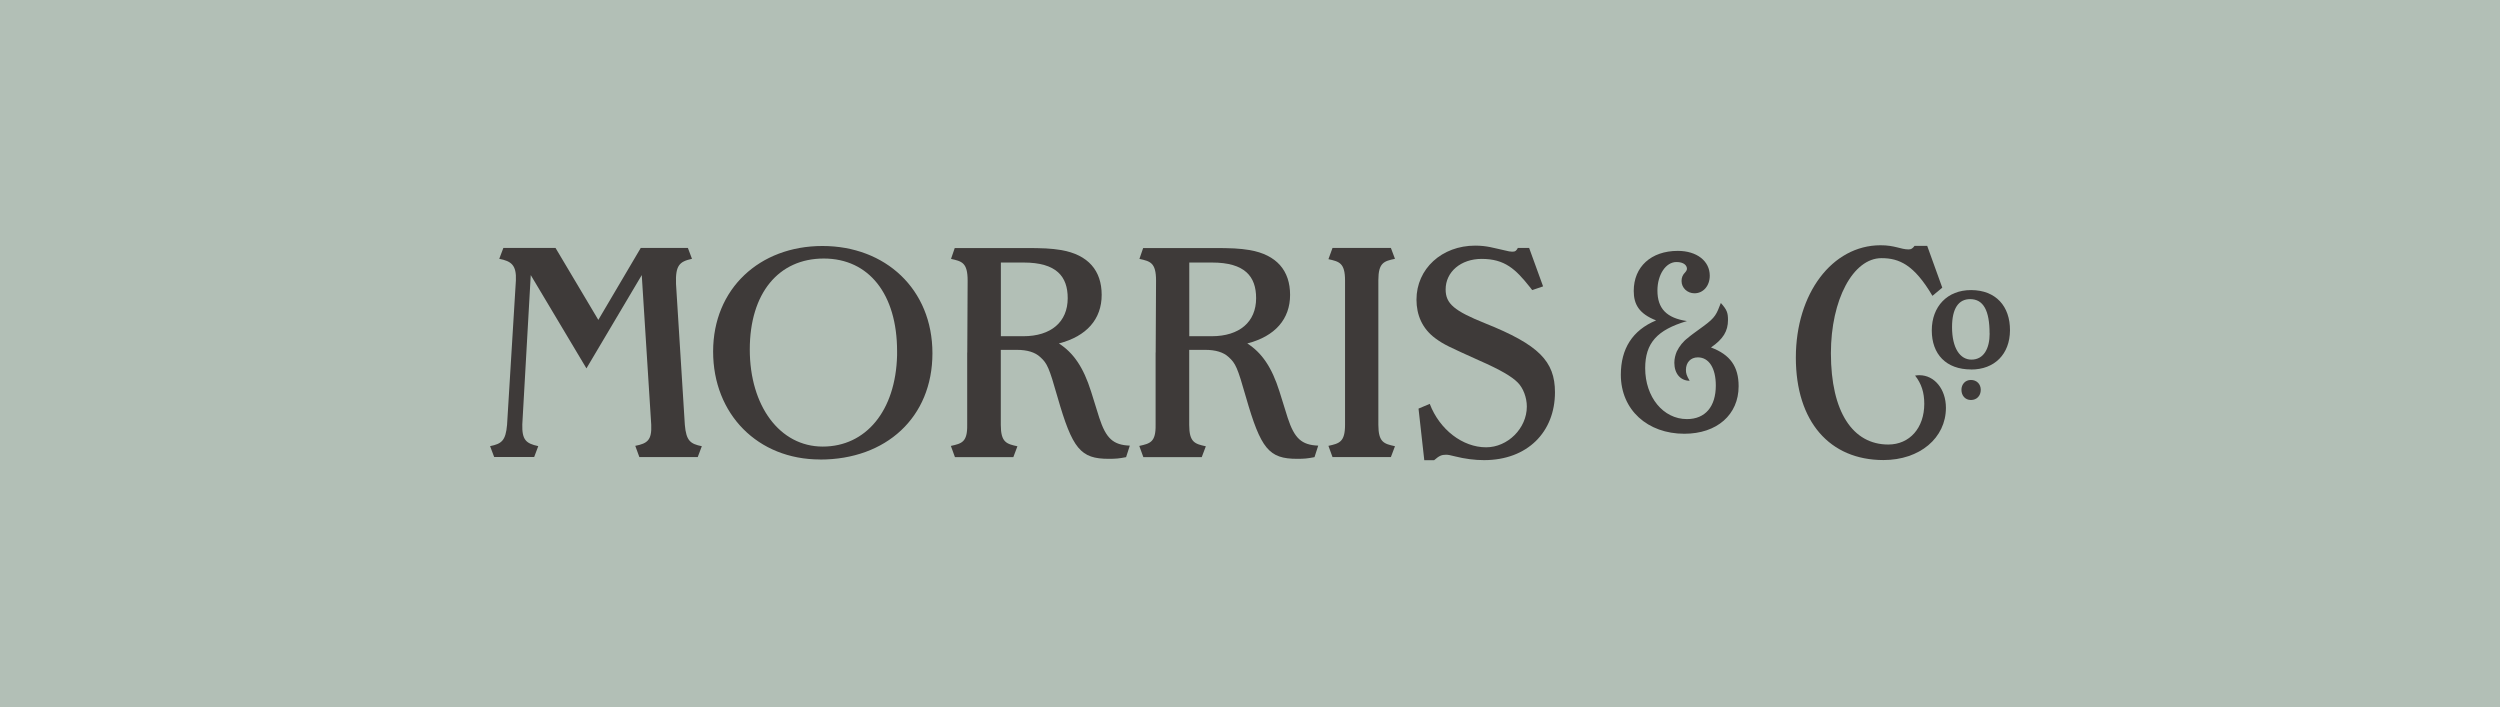 <?xml version="1.0" encoding="UTF-8"?><svg id="_レイヤー_2" xmlns="http://www.w3.org/2000/svg" viewBox="0 0 343 97"><defs><style>.cls-1{fill:#3e3a39;}.cls-2{fill:#b2bfb6;}.cls-3{fill:none;}</style></defs><g id="_レイヤー_1-2"><rect class="cls-2" width="343" height="97"/><g><g><path class="cls-1" d="M69.06,34.02l-.56,1.49c1.63,.32,2.38,.84,2.28,2.98l-1.21,19.79c-.19,2.19-.75,2.61-2.33,2.93l.56,1.49h5.49l.56-1.49c-1.68-.37-2.24-.84-2.19-2.98l1.16-20.49,7.64,12.8,7.59-12.8,1.3,20.54c.09,2.1-.51,2.56-2.19,2.89l.56,1.54h8.01l.56-1.49c-1.58-.32-2.14-.74-2.33-2.93l-1.21-19.33c-.09-2.56,.47-3.07,2.19-3.45l-.56-1.49h-6.47l-5.82,9.87-5.87-9.87h-7.17Z"/><path class="cls-1" d="M184.54,58.28c0,2.38-.79,2.56-2.28,2.89l.56,1.54h8.01l.56-1.49c-1.49-.33-2.28-.51-2.28-2.94v-19.84c0-2.42,.79-2.61,2.28-2.93l-.56-1.49h-8.01l-.56,1.54c1.49,.33,2.28,.51,2.28,2.93v19.79Z"/><path class="cls-1" d="M209.79,34.02h-1.54c-.23,.42-.37,.51-.79,.51-.23,0-.51-.05-1.02-.18-1.54-.33-2.42-.65-4.05-.65-4.56,0-8.05,3.17-8.05,7.41,0,2.1,.79,3.98,2.58,5.3,1.2,.89,1.99,1.22,5.99,3.03,3.07,1.35,4.52,2.24,5.31,3.03,.75,.74,1.26,2.05,1.26,3.31,0,2.98-2.61,5.59-5.59,5.59-3.21,0-6.38-2.42-7.73-5.96l-1.54,.65,.79,7.08h1.35c.7-.61,1.02-.75,1.63-.75,.33,0,.51,.05,1.26,.23,1.3,.33,2.7,.51,3.96,.51,5.96,0,9.73-3.87,9.73-9.31,0-4.27-2.24-6.52-9.55-9.45-4.28-1.72-5.45-2.7-5.45-4.66,0-2.42,2.1-4.19,4.94-4.19,3.17,0,4.66,1.4,6.61,3.86l.33,.42,1.49-.51-1.91-5.26Z"/><path class="cls-1" d="M234.75,47.67c1.68-1.16,2.33-2.24,2.33-3.77,0-.98-.14-1.4-.98-2.33-.61,1.54-.7,1.96-2.42,3.21-1.16,.84-1.86,1.35-2.05,1.54-.7,.51-1.21,1.16-1.58,1.91-.19,.46-.33,.98-.33,1.54,0,1.49,.84,2.47,2.1,2.47-.42-.7-.51-1.02-.51-1.49,0-1.02,.65-1.72,1.63-1.72,1.54,0,2.47,1.49,2.47,3.86,0,2.89-1.44,4.61-3.96,4.61-3.26,0-5.73-3.03-5.73-6.98,0-3.45,1.63-5.26,5.73-6.47-2.8-.42-4.05-1.72-4.05-4.19,0-2.19,1.16-3.91,2.61-3.91,1.02,0,1.44,.47,1.44,.93,0,.09-.05,.28-.23,.47-.37,.37-.51,.74-.51,1.21,0,.93,.79,1.68,1.77,1.68,1.21,0,2.1-1.02,2.1-2.42,0-2-1.77-3.4-4.38-3.4-3.68,0-6.05,2.19-6.05,5.49,0,1.82,.7,3.12,3.07,4.05-3.26,1.35-4.84,3.91-4.84,7.45,0,4.84,3.68,8.1,8.71,8.1,4.47,0,7.45-2.61,7.45-6.52,0-2.7-1.16-4.33-3.77-5.31"/><path class="cls-1" d="M264.4,33.73h-1.72c-.28,.37-.46,.49-.83,.49-1.07,0-1.89-.58-3.86-.57-6.61,.02-11.6,6.61-11.6,15.41s4.66,14.06,12.02,14.06c4.98,0,8.57-3.03,8.57-7.17,0-2.56-1.58-4.47-3.63-4.47-.14,0-.32,0-.6,.05,.88,1.12,1.26,2.33,1.26,3.87,0,3.31-2,5.59-4.94,5.59-4.84,0-7.87-4.42-7.87-12.53,0-7.31,3.03-13.04,6.94-13.04,2.42,0,4.47,.89,6.99,5.17l1.35-1.12-2.07-5.74Z"/><path class="cls-1" d="M271.76,53.48c0-.79-.56-1.35-1.35-1.35s-1.3,.61-1.3,1.35c0,.79,.51,1.4,1.3,1.4s1.35-.56,1.35-1.4"/><path class="cls-1" d="M123.08,48.18c0-7.82-3.87-12.71-10.06-12.71s-10.15,4.75-10.15,12.48,4.1,13.32,10.01,13.32,10.01-4.89,10.2-12.52v-.56Zm-10.57,14.86c-8.52,0-14.67-6.19-14.67-14.81s6.38-14.48,15-14.48,15.09,5.91,15.09,14.72-6.38,14.58-15.41,14.58"/><path class="cls-1" d="M272.97,45.75c0-3.17-.86-4.71-2.67-4.71-1.58,0-2.48,1.27-2.48,3.83,0,2.93,1.12,4.47,2.66,4.47,1.67,0,2.5-1.49,2.5-3.59m-2.54,4.94c-3.44,0-5.4-2.1-5.4-5.35,0-3.3,2.14-5.55,5.4-5.54,3.39,.01,5.35,2.22,5.33,5.53-.02,3.27-2.13,5.37-5.33,5.37"/><path class="cls-1" d="M140.39,46.13c3.82,0,6.1-1.96,6.1-5.22,0-2.98-1.54-4.89-6.05-4.89h-3.12v10.11h3.07Zm-7.68,2.24l.05-9.87c0-2.47-.79-2.65-2.28-2.98l.51-1.49h9.5c2.66,0,3.68,.05,5.12,.28,3.72,.65,5.54,2.84,5.54,6.15s-2.05,5.68-5.87,6.66c1.96,1.26,3.35,3.21,4.42,6.61l1.12,3.59c.93,2.84,1.91,3.73,4.19,3.82l-.51,1.58c-.98,.19-1.4,.23-2.38,.23-3.87,0-4.98-1.35-7.03-8.48-1.16-4.05-1.4-4.61-2.38-5.49-.7-.65-1.77-.98-3.21-.98h-2.19v10.29c0,2.42,.79,2.61,2.28,2.94l-.56,1.49h-8.01l-.56-1.54c1.49-.33,2.28-.51,2.24-2.89v-9.92Z"/><path class="cls-1" d="M166.24,46.13c3.82,0,6.1-1.96,6.1-5.22,0-2.98-1.54-4.89-6.05-4.89h-3.12v10.11h3.07Zm-7.68,2.24l.05-9.87c0-2.47-.79-2.65-2.28-2.98l.51-1.49h9.5c2.66,0,3.68,.05,5.12,.28,3.72,.65,5.54,2.84,5.54,6.15s-2.05,5.68-5.87,6.66c1.96,1.26,3.35,3.21,4.42,6.61l1.12,3.59c.93,2.84,1.91,3.73,4.19,3.82l-.51,1.58c-.98,.19-1.4,.23-2.38,.23-3.87,0-4.98-1.35-7.03-8.48-1.16-4.05-1.4-4.61-2.38-5.49-.7-.65-1.77-.98-3.21-.98h-2.19v10.29c0,2.42,.79,2.61,2.28,2.94l-.56,1.49h-8.01l-.56-1.54c1.49-.33,2.28-.51,2.24-2.89v-9.92Z"/></g><path class="cls-3" d="M166.78,15.64v1.72c.37,.28,.49,.46,.49,.83,0,1.07-.58,1.89-.57,3.86,.02,6.61,6.61,11.6,15.41,11.6s14.06-4.66,14.06-12.02c0-4.98-3.03-8.57-7.17-8.57-2.56,0-4.47,1.58-4.47,3.63,0,.14,0,.32,.05,.6,1.12-.88,2.33-1.26,3.87-1.26,3.31,0,5.59,2,5.59,4.94,0,4.84-4.42,7.87-12.53,7.87-7.31,0-13.04-3.03-13.04-6.94,0-2.42,.89-4.47,5.17-6.99l-1.12-1.35-5.74,2.07Z"/><path class="cls-3" d="M196.97,80.76v-1.72c-.37-.28-.49-.46-.49-.83,0-1.07,.58-1.89,.57-3.86-.02-6.61-6.61-11.6-15.41-11.6-9.03,0-14.06,4.66-14.06,12.02,0,4.98,3.03,8.57,7.17,8.57,2.56,0,4.47-1.58,4.47-3.63,0-.14,0-.32-.05-.6-1.12,.88-2.33,1.26-3.87,1.26-3.31,0-5.59-2-5.59-4.94,0-4.84,4.42-7.87,12.53-7.87,7.31,0,13.04,3.03,13.04,6.94,0,2.42-.89,4.47-5.17,6.99l1.12,1.35,5.74-2.07Z"/><path class="cls-3" d="M64.67,34.72h-1.72c-.28,.37-.46,.49-.83,.49-1.07,0-1.89-.58-3.86-.57-6.61,.02-11.6,6.61-11.6,15.41,0,9.03,4.66,14.06,12.02,14.06,4.98,0,8.57-3.03,8.57-7.17,0-2.56-1.58-4.47-3.63-4.47-.14,0-.32,0-.6,.05,.88,1.12,1.26,2.33,1.26,3.87,0,3.31-2,5.59-4.94,5.59-4.84,0-7.87-4.42-7.87-12.53,0-7.31,3.03-13.04,6.94-13.04,2.42,0,4.47,.89,6.99,5.17l1.35-1.12-2.07-5.74Z"/><path class="cls-3" d="M293.76,34.72h-1.72c-.28,.37-.46,.49-.83,.49-1.07,0-1.89-.58-3.86-.57-6.61,.02-11.6,6.61-11.6,15.41,0,9.03,4.66,14.06,12.02,14.06,4.98,0,8.57-3.03,8.57-7.17,0-2.56-1.58-4.47-3.63-4.47-.14,0-.32,0-.6,.05,.88,1.12,1.26,2.33,1.26,3.87,0,3.31-2,5.59-4.94,5.59-4.84,0-7.87-4.42-7.87-12.53,0-7.31,3.03-13.04,6.94-13.04,2.42,0,4.47,.89,6.99,5.17l1.35-1.12-2.07-5.74Z"/></g></g></svg>
